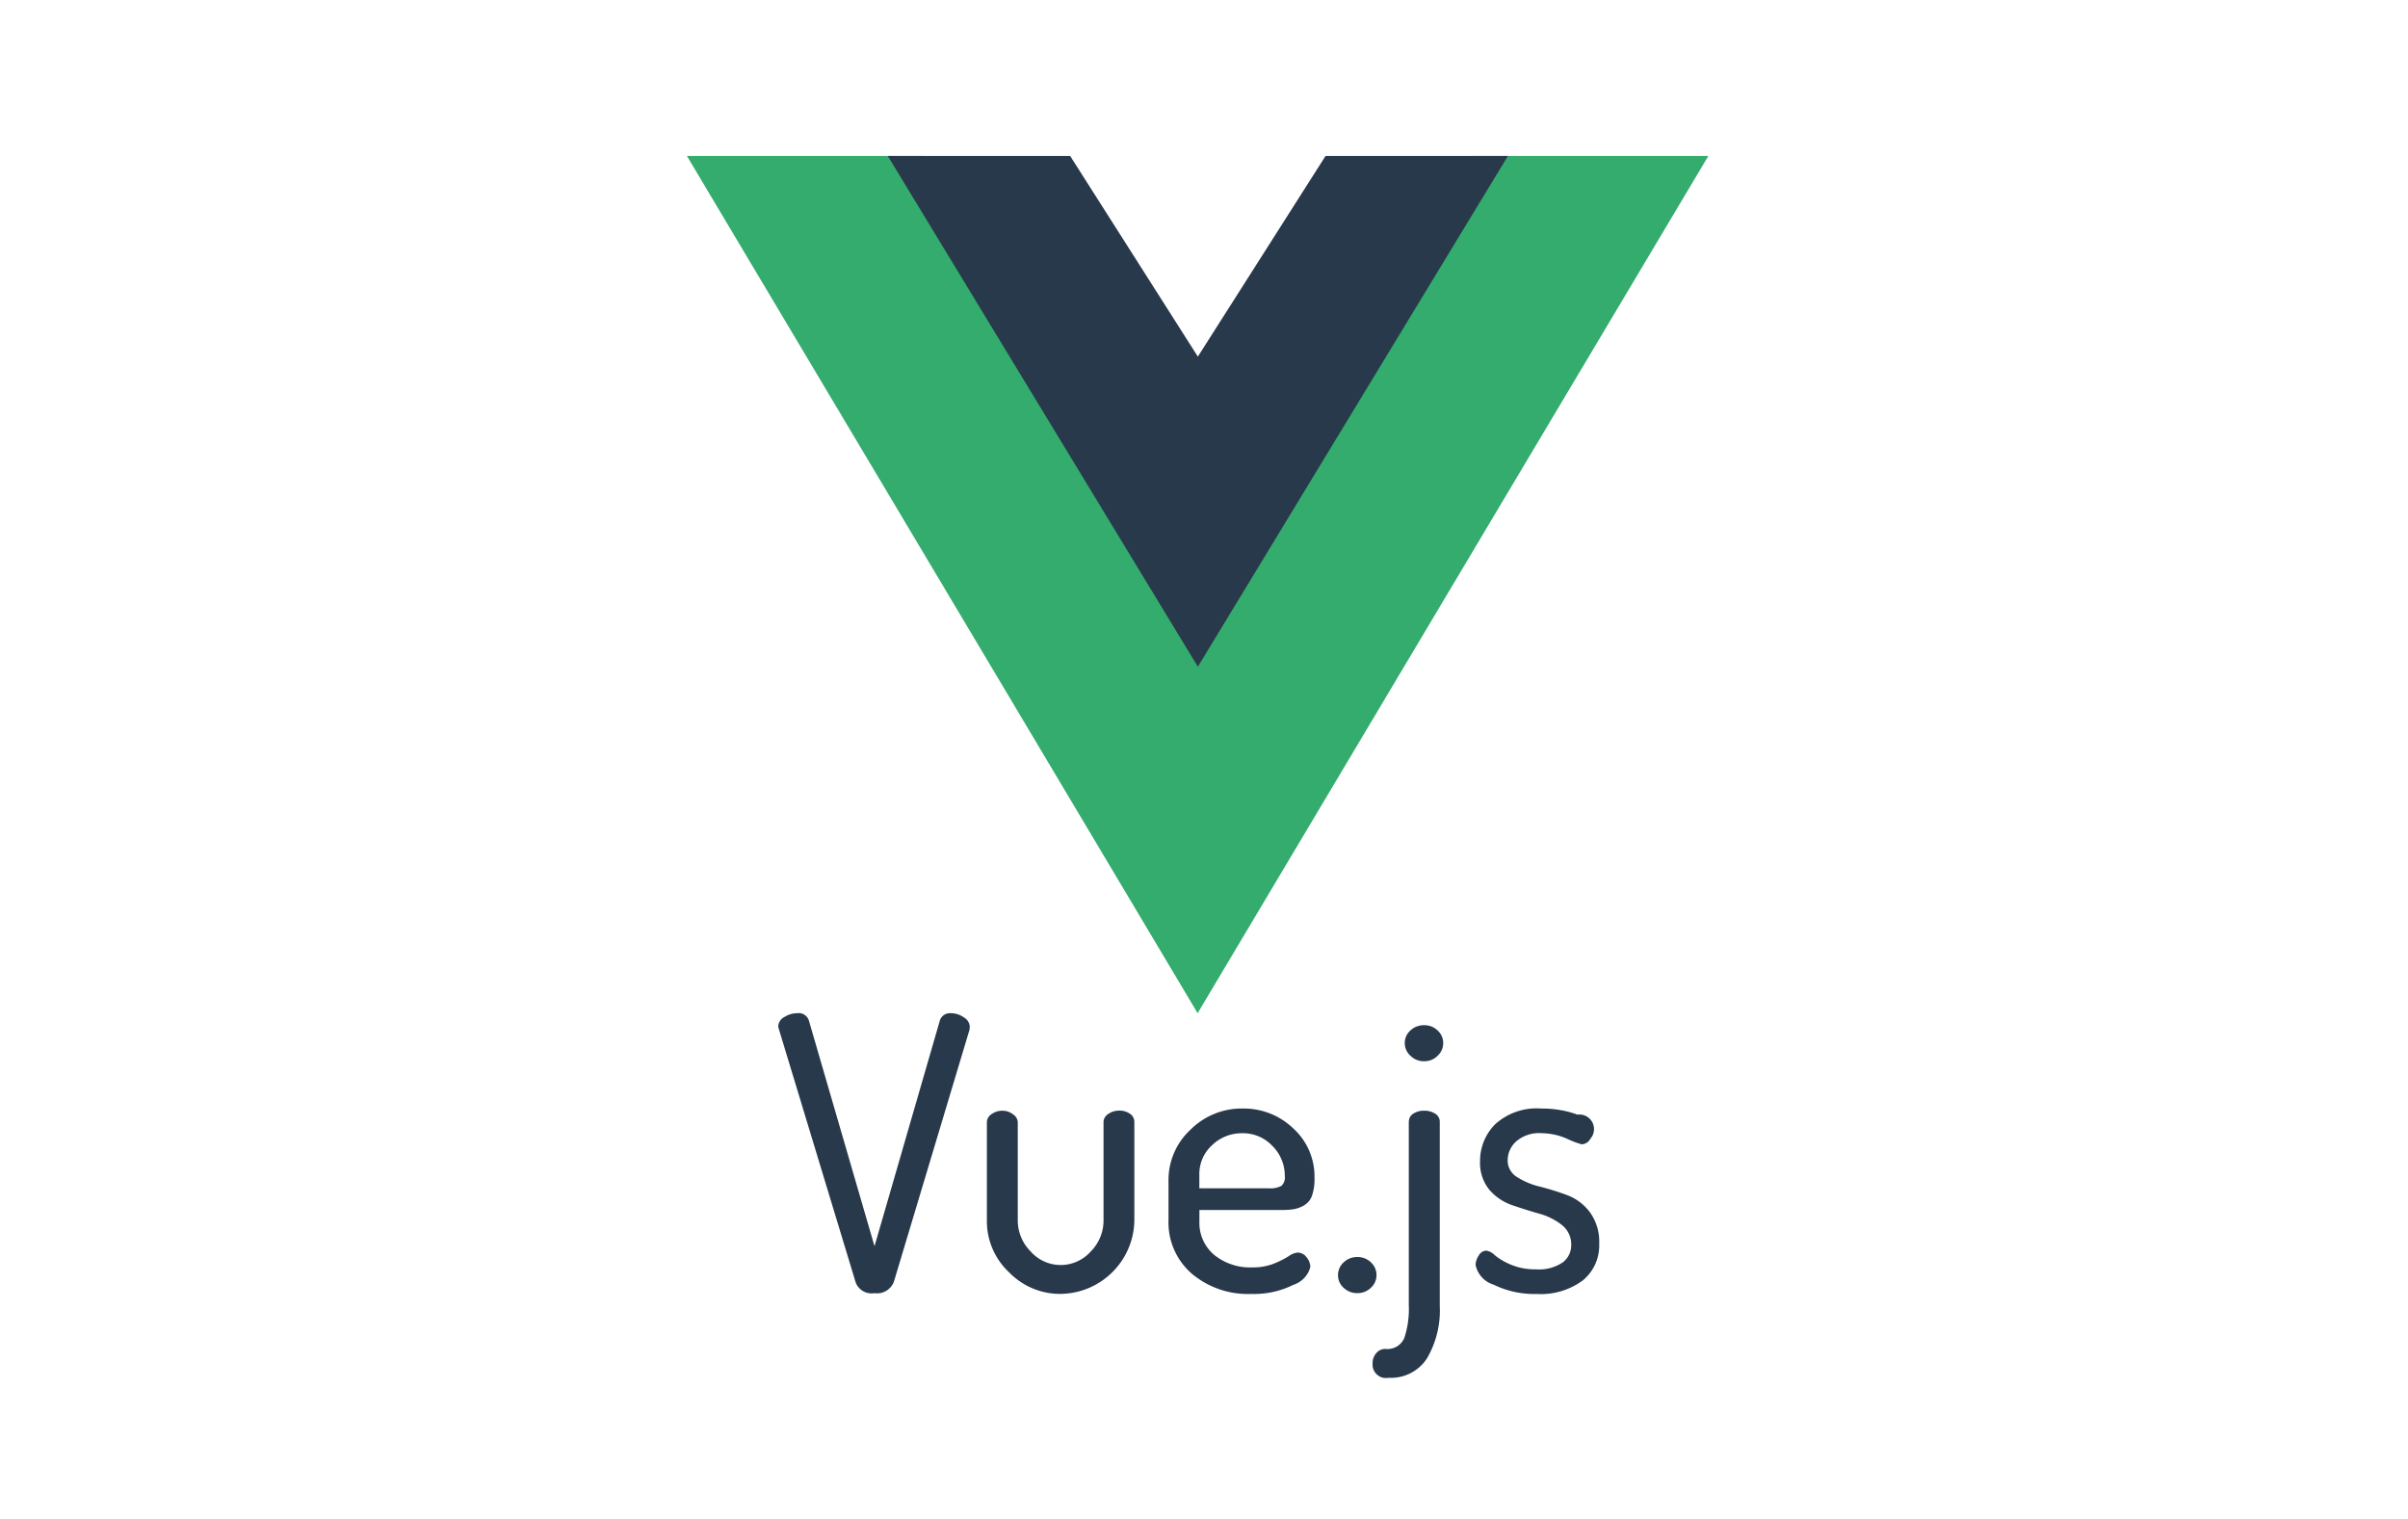 <svg width="65" height="41" fill="none" xmlns="http://www.w3.org/2000/svg"><g clip-path="url(#a)" fill-rule="evenodd" clip-rule="evenodd"><path d="M42.69 30.887c-.133-.038-.263-.087-.388-.148-.217-.097-.452-.148-.689-.151-.25-.02-.498.061-.689.224a.688.688 0 0 0-.166.228c-.039.086-.06.18-.061.275-.002.092.02.182.065.262.044.08.109.147.188.195.191.12.4.208.62.259.247.063.492.139.731.228.245.092.458.252.615.462.176.245.265.543.252.845.008.189-.028.377-.104.55-.077.173-.193.325-.339.446-.358.263-.797.393-1.24.366a2.505 2.505 0 0 1-1.169-.252.704.704 0 0 1-.314-.198c-.085-.093-.144-.207-.17-.33.002-.094.032-.185.086-.261a.245.245 0 0 1 .086-.092c.036-.023.078-.035.12-.037.089.018.17.063.231.129.132.104.278.189.434.252.211.086.437.128.665.123.258.022.515-.044.731-.187.071-.055.129-.126.169-.206.039-.081.059-.17.058-.26.004-.104-.017-.208-.061-.302-.044-.095-.109-.177-.191-.242-.182-.142-.392-.246-.615-.306-.242-.069-.484-.145-.726-.228-.238-.081-.451-.224-.615-.415-.175-.216-.265-.489-.252-.768-.002-.186.033-.37.103-.542.07-.172.174-.328.305-.46.168-.152.365-.267.579-.34.214-.073.441-.101.666-.083.333-.004.664.052.978.164.079-.01.16.004.231.04.071.037.13.094.167.165.038.071.053.151.044.231-.009.08-.042.154-.095.215-.023.044-.057.082-.099.108-.042.026-.091.041-.14.042Zm-4.247-2.24c-.068.001-.136-.012-.199-.037-.063-.025-.121-.063-.169-.111a.461.461 0 0 1-.115-.155c-.027-.059-.041-.124-.041-.189-0-.064.013-.127.039-.185.026-.058.064-.11.112-.153.05-.047.108-.085.172-.109.064-.025.132-.036.201-.035.067-.001.134.011.196.035.062.025.119.061.167.108.048.043.086.095.112.153.026.058.039.121.039.185a.467.467 0 0 1-.039.188.467.467 0 0 1-.112.156c-.047.048-.104.086-.166.111-.062.025-.129.038-.197.036Zm-.413 1.63c-0-.043.01-.085.03-.122.02-.037.05-.069.086-.092.088-.057.191-.086.295-.082.107-.004.212.025.302.082.037.022.068.054.089.091.021.038.032.08.032.124v4.972c.025.495-.095.987-.345 1.416-.111.171-.265.309-.447.401-.182.092-.384.135-.588.123-.055.011-.112.009-.166-.005s-.104-.042-.146-.079c-.042-.037-.075-.084-.096-.136a.365.365 0 0 1-.025-.164c-.004-.104.032-.205.101-.283.03-.035.067-.064.108-.083.042-.019.087-.029.133-.029.106.013.213-.009.306-.062.093-.053.166-.135.208-.233.094-.286.135-.588.121-.889v-4.951Zm-1.388 4.628c-.069.002-.137-.01-.201-.035-.064-.025-.122-.062-.172-.109a.452.452 0 0 1-.112-.153c-.026-.058-.04-.122-.039-.185-.001-.065.012-.13.038-.19.026-.06.065-.114.113-.158a.522.522 0 0 1 .172-.109c.064-.025.132-.036.201-.035.067-.001.134.011.196.035.062.025.119.061.167.108.048.044.087.098.113.158.026.06.039.125.038.19 0.0.064-.013.127-.04.186-.026.058-.064.111-.112.153a.51.51 0 0 1-.167.108c-.062.025-.129.037-.196.036Zm-1.449-2.363a.9.9 0 0 1-.272.098c-.112.016-.225.023-.338.021h-2.207v.308c-.007.171.026.341.095.497.069.157.173.295.303.406.292.235.659.355 1.034.338.198.004.395-.03.58-.102.138-.055.272-.122.398-.2.07-.054.154-.088.242-.098.048.001.094.013.136.035.042.022.078.054.105.093.063.073.098.165.101.261-.029.113-.087.216-.167.3a.688.688 0 0 1-.291.182c-.351.174-.74.259-1.132.246-.587.025-1.162-.171-1.612-.549-.205-.178-.367-.401-.476-.65a1.824 1.824 0 0 1-.15-.791v-1.077c-.002-.256.05-.509.152-.744.102-.235.251-.446.439-.62.185-.186.406-.332.649-.431.243-.099.504-.147.766-.143.506-.007.995.185 1.361.536.186.169.334.377.433.608.099.231.147.481.141.733.006.164-.018.327-.07.482-.039.11-.117.202-.22.259v.003Zm-.842-1.604c-.104-.113-.23-.202-.371-.262-.141-.06-.292-.09-.446-.087-.304-.005-.598.112-.816.323-.111.1-.199.223-.258.36-.059.137-.089.285-.086.434v.369h1.864c.122.012.244-.011.353-.066.034-.034.06-.075.076-.12.016-.045.021-.094.014-.141.001-.151-.027-.3-.084-.44-.057-.14-.141-.266-.247-.373l.001.002Zm-5.715 3.988c-.262.003-.522-.048-.764-.15-.242-.102-.46-.252-.642-.441a1.892 1.892 0 0 1-.438-.628c-.102-.237-.154-.492-.153-.75V30.289c.002-.043.014-.086.036-.123.022-.038.053-.069.09-.092.086-.062.19-.095.295-.092.104-.001.205.034.287.098.036.023.066.053.088.09.022.036.035.077.038.12v2.658c.002.311.126.609.345.829.101.116.226.208.366.272.14.064.292.097.445.097.154.001.306-.032.446-.095.14-.063.266-.155.368-.27.221-.222.345-.522.345-.835v-2.67a.256.256 0 0 1 .038-.118c.022-.036.052-.066.088-.087.086-.062.19-.094.295-.092.105-.004.209.026.295.087.035.023.064.054.084.091.02.037.031.078.032.119v2.68c-.011.521-.225 1.018-.595 1.385-.37.367-.868.577-1.389.584v-.002Zm-2.462-7.143-2.047 6.821c-.041.102-.115.187-.21.242-.095.055-.206.076-.314.06-.106.018-.214-.002-.307-.056-.093-.054-.164-.139-.2-.239l-2.068-6.821c-.01-.026-.017-.054-.02-.082a.296.296 0 0 1 .047-.151c.029-.045.07-.082.119-.105.104-.067.224-.102.348-.103.067-.009.135.005.192.042.057.036.1.091.12.155l1.772 6.093 1.764-6.093a.284.284 0 0 1 .113-.15c.054-.036.118-.052.182-.047.126 0.0.249.039.351.112.046.025.086.062.114.106s.045.095.049.148c-.001.01-.002.021-.005.03a.159.159 0 0 0-.002.039h.001Z" fill="#28394C"/><path d="M32.328 27.349 18.543 4.211h6.4l7.385 12.8 7.385-12.8h6.4L32.328 27.349Z" fill="#33AC6D"/><path d="M32.334 17.996 23.965 4.211h4.923l3.446 5.415 3.446-5.415h4.923L32.334 17.996Z" fill="#28394C"/></g><defs><clipPath id="a"><path fill="#fff" transform="translate(18.543 4.211)" d="M0 0h27.569v32.985H0z"/></clipPath></defs></svg>